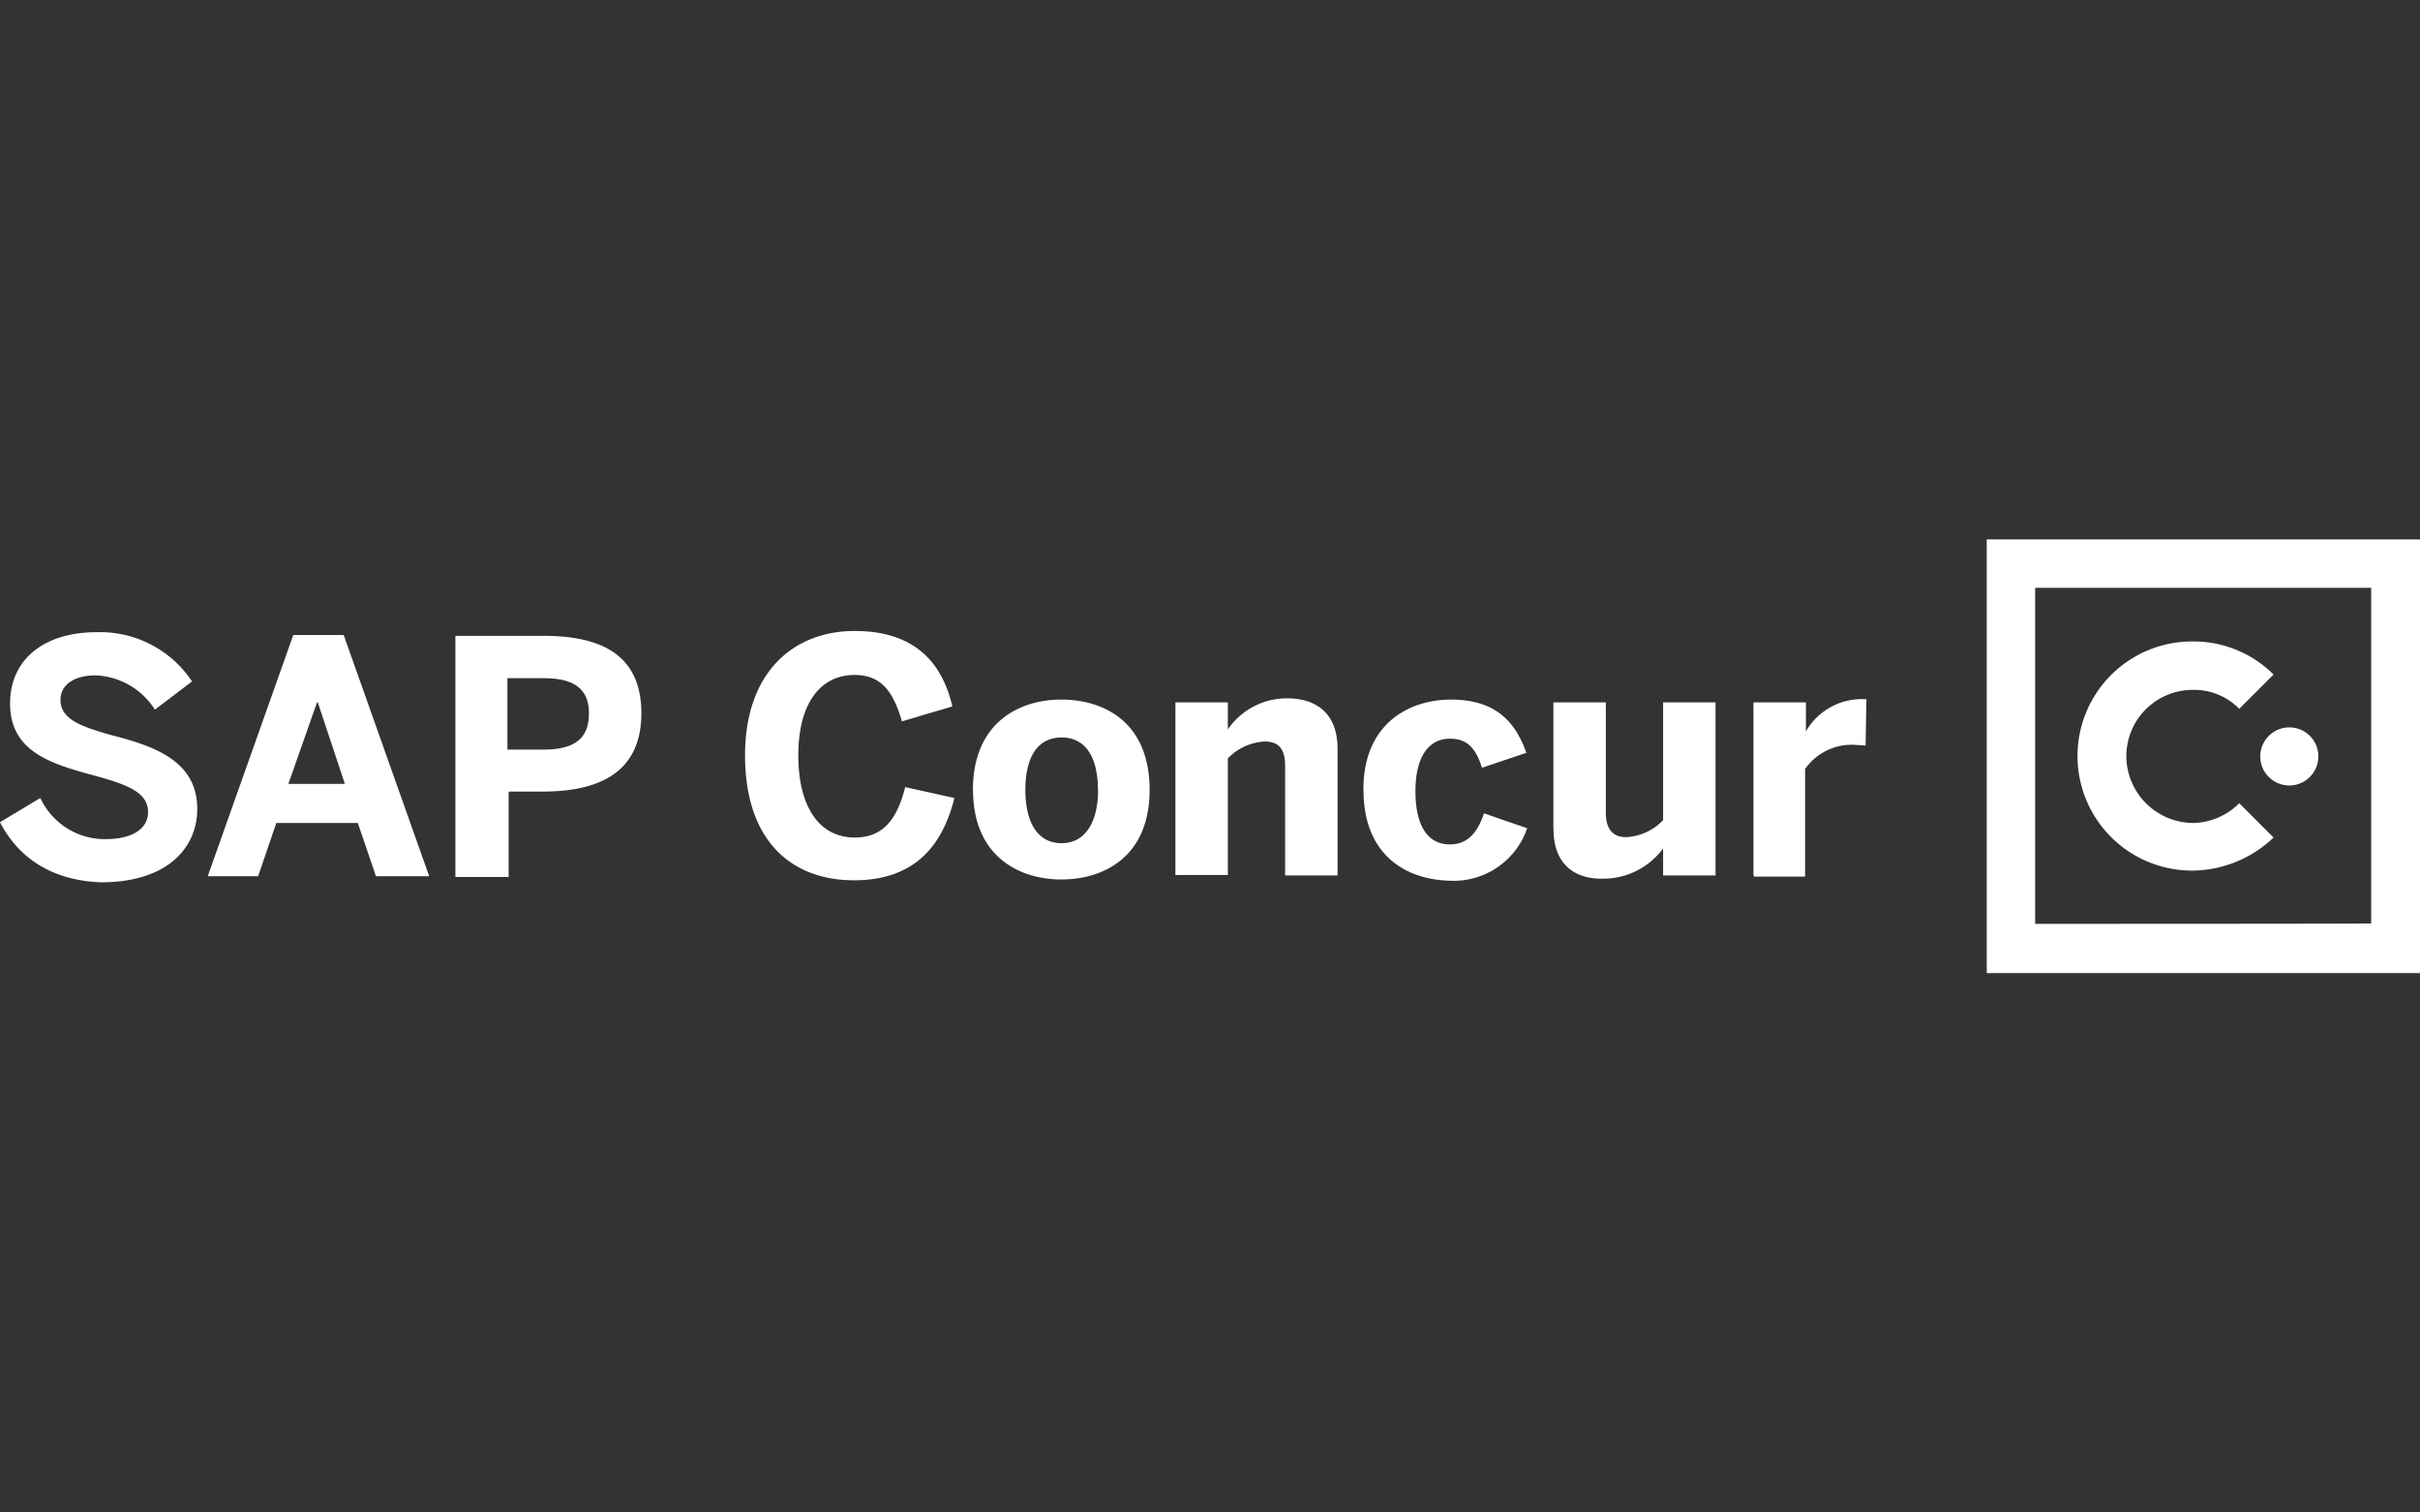 <svg xmlns="http://www.w3.org/2000/svg" xmlns:xlink="http://www.w3.org/1999/xlink" width="240" height="150" viewBox="0 0 240 150">
  <rect x="0" y="0" width="240" height="150" fill="#333333" stroke="none"/>
  <defs>
    <clipPath id="clip-sap-concur">
      <rect width="240" height="150"/>
    </clipPath>
  </defs>
  <g id="sap-concur" clip-path="url(#clip-sap-concur)">
    <g id="sap-concur-vector-logo" transform="translate(-21.4 -213.304)">
      <path id="Path_1279" data-name="Path 1279" d="M21.4,308.463l4-2.4a7.058,7.058,0,0,0,6.481,4.081c2.4,0,4.2-.88,4.2-2.68s-1.68-2.6-4.8-3.481c-4.4-1.2-8.881-2.28-8.881-7.281,0-4.481,3.481-7.081,8.561-7.081a10.939,10.939,0,0,1,9.482,4.881l-3.681,2.8a7.308,7.308,0,0,0-5.881-3.4c-2.2,0-3.481,1-3.481,2.4,0,1.88,1.8,2.6,4.881,3.481,4.2,1.08,8.681,2.48,8.681,7.361,0,3.8-2.88,7.281-9.562,7.281C26.361,314.224,23.16,311.864,21.4,308.463ZM42,313.824,50.485,289.9h5l8.481,23.924H58.686l-1.8-5.281H48.8L47,313.824Zm8-9.161h5.6l-2.68-8.081h-.08Zm16.563,9.161V289.98h8.681c5.081,0,9.762,1.4,9.762,7.681,0,6.4-5,7.761-9.762,7.761h-3.4V313.9H66.568Zm5.161-12.562h3.6c3.281,0,4.481-1.28,4.481-3.6,0-2.2-1.2-3.481-4.481-3.481h-3.6Zm23.564.6c0-8.281,4.8-12.362,10.882-12.362,6,0,8.681,3.2,9.682,7.481l-5,1.48c-.8-2.68-1.88-4.6-4.681-4.6-3.6,0-5.6,3.081-5.6,7.961,0,5,2,8.161,5.6,8.161,2.8,0,4.2-1.8,5-5l4.881,1.08c-1.2,4.8-4,8.161-9.962,8.161C99.853,314.224,95.292,310.263,95.292,301.862Zm22.6,3.4c0-6.681,4.6-8.961,8.761-8.961,4.2,0,8.761,2.2,8.761,8.961,0,6.681-4.6,8.881-8.761,8.881S117.9,311.864,117.9,305.263Zm12.4,0c0-2.88-1-5.2-3.6-5.2-2.48,0-3.6,2.08-3.6,5.2,0,2.88,1,5.281,3.6,5.281C129.1,310.544,130.3,308.343,130.3,305.263Zm7.681,8.481V296.581h5.2v2.68a7.085,7.085,0,0,1,5.881-3.081c2.88,0,5,1.48,5,5v12.562h-5.2V302.862c0-1.6-.6-2.4-2-2.4a5.426,5.426,0,0,0-3.681,1.68V313.7h-5.2Zm18.643-8.481c0-6.881,4.881-8.961,8.681-8.961,4.681,0,6.481,2.48,7.481,5.281l-4.4,1.48c-.68-2.2-1.68-2.88-3.2-2.88-2.08,0-3.4,1.8-3.4,5.2,0,3.081,1,5.281,3.4,5.281,1.4,0,2.6-.68,3.4-3.081l4.281,1.48a7.7,7.7,0,0,1-7.761,5.2C160.983,314.144,156.623,311.864,156.623,305.263Zm18.843,3.881V296.581h5.2v10.962c0,1.48.6,2.4,2,2.4a5.426,5.426,0,0,0,3.681-1.68V296.581h5.2v17.163h-5.2v-2.68a7.356,7.356,0,0,1-5.881,3C177.546,314.144,175.466,312.624,175.466,309.143Zm19.843,4.6V296.581h5.2v2.88h0a6.391,6.391,0,0,1,5.8-3.2h.2l-.08,4.6c-.2,0-1-.08-1.4-.08a5.676,5.676,0,0,0-4.6,2.4v10.682h-5.081v-.12Z" transform="translate(0 -13.618)" fill="#fff"/>
      <g id="Group_295" data-name="Group 295" transform="translate(218.433 266.8)">
        <path id="Path_1280" data-name="Path 1280" d="M547.842,310.1a6.66,6.66,0,0,1-6.6-6.6,6.582,6.582,0,0,1,6.6-6.6,6.27,6.27,0,0,1,4.6,1.88l3.4-3.4a11.231,11.231,0,0,0-8.081-3.281,11.362,11.362,0,0,0,0,22.724,11.788,11.788,0,0,0,8.081-3.281l-3.4-3.4a6.643,6.643,0,0,1-4.6,1.96" transform="translate(-527.398 -281.978)" fill="#fff"/>
        <path id="Path_1281" data-name="Path 1281" d="M584.581,313.4a2.88,2.88,0,1,0,2.88,2.88,2.869,2.869,0,0,0-2.88-2.88" transform="translate(-554.576 -294.757)" fill="#fff"/>
        <path id="Path_1282" data-name="Path 1282" d="M513.9,309.807h42.967V266.8H513.9Zm4.8-4.881V271.6h33.326v33.286C551.986,304.926,518.7,304.926,518.7,304.926Z" transform="translate(-513.9 -266.8)" fill="#fff"/>
      </g>
    </g>
  </g>
</svg>
